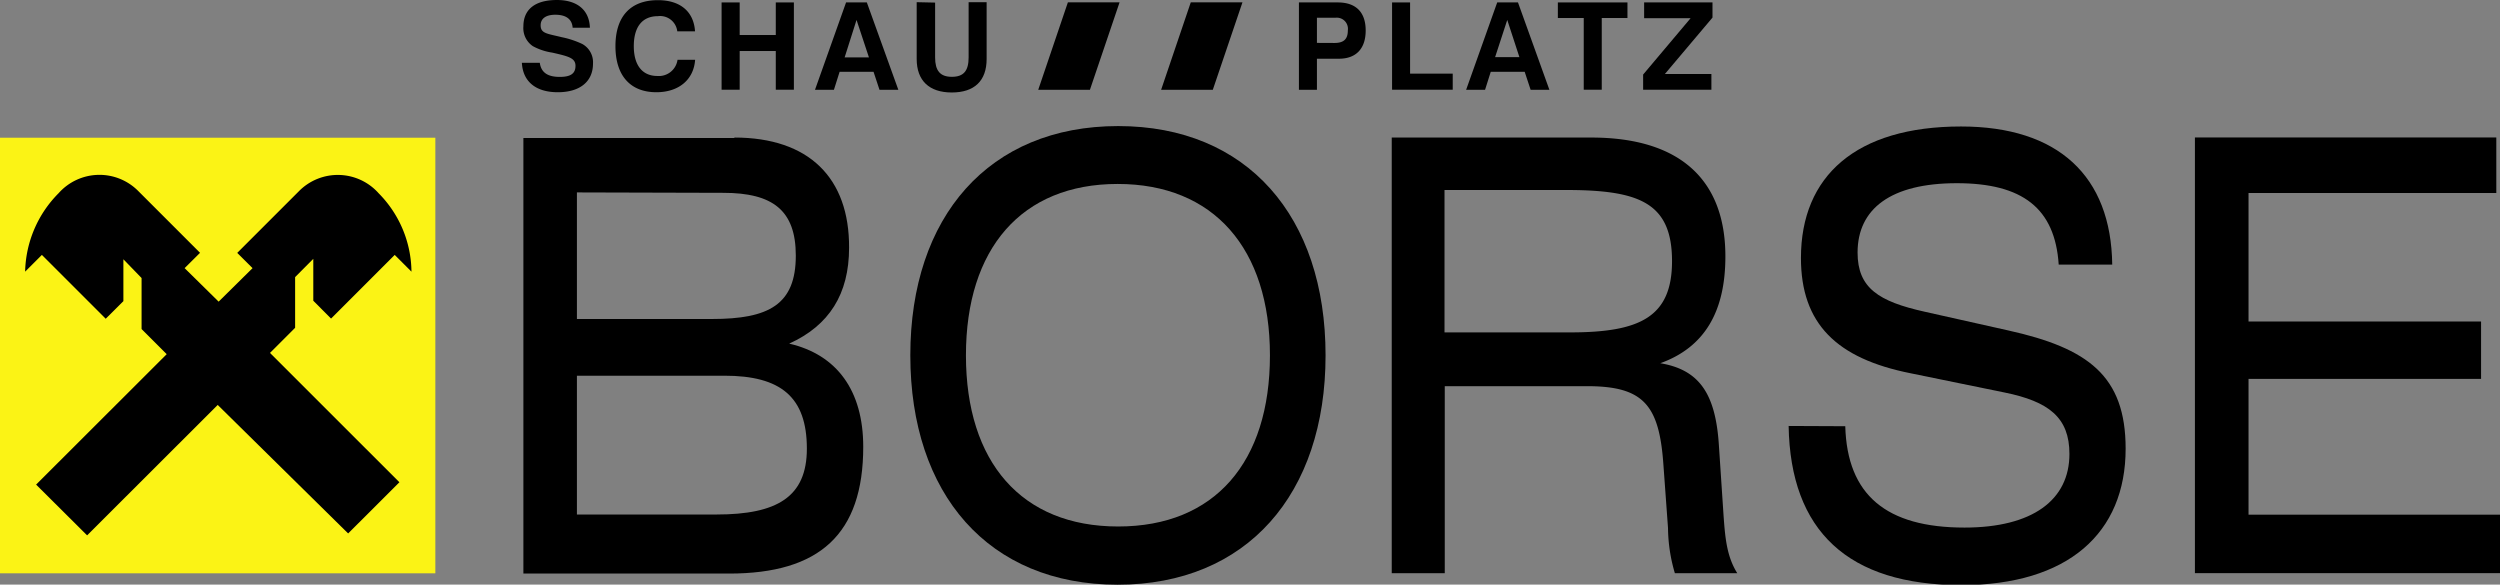 <svg id="Ebene_1" data-name="Ebene 1" xmlns="http://www.w3.org/2000/svg" xmlns:xlink="http://www.w3.org/1999/xlink" viewBox="0 0 298.44 69.79"><rect x="0" y="0" width="298.44" height="69.79" fill="#808080" stroke="none"/><defs><style>.cls-1{fill:none;}.cls-2{clip-path:url(#clip-path);}.cls-3{fill:#fbf315;}</style><clipPath id="clip-path" transform="translate(-117.27 -351.15)"><rect class="cls-1" x="92.58" y="342.9" width="101.35" height="101.35"/></clipPath></defs><path d="M179.57,358.65c.12,2.22,1.64,3.51,4.29,3.51s4.2-1.28,4.2-3.42a2.49,2.49,0,0,0-1.28-2.34,10.64,10.64,0,0,0-2.45-.81c-1.73-.43-2.52-.43-2.52-1.42,0-.8.62-1.26,1.75-1.26,1.29,0,2,.53,2.07,1.55h2.06c-.07-2.09-1.49-3.31-3.94-3.31-2.63,0-4,1.14-4,3.15a2.59,2.59,0,0,0,1.13,2.36,6.92,6.92,0,0,0,2.31.77c1.91.44,2.78.63,2.78,1.58s-.62,1.32-1.88,1.32c-1.44,0-2.22-.52-2.38-1.68Z" transform="translate(-117.27 -351.15)"/><path d="M200.25,358.29h-2.1a2.25,2.25,0,0,1-2.41,1.93c-1.78,0-2.81-1.27-2.81-3.56s1-3.58,2.88-3.58a2.06,2.06,0,0,1,2.31,1.81h2.12c-.15-2.34-1.74-3.72-4.43-3.72-3.27,0-5.07,1.94-5.07,5.49s1.81,5.5,4.88,5.5C198.32,362.16,200.09,360.64,200.25,358.29Z" transform="translate(-117.27 -351.15)"/><polygon points="86.14 10.71 88.3 10.71 88.3 6.09 92.61 6.09 92.61 10.71 94.77 10.71 94.77 0.29 92.61 0.29 92.61 4.18 88.3 4.18 88.3 0.29 86.14 0.29 86.14 10.71"/><path d="M219.52,353.53,221,358h-2.9Zm-1.25-2.09-3.71,10.43h2.26l.68-2.15h4.05l.71,2.15h2.25l-3.76-10.43Z" transform="translate(-117.27 -351.15)"/><path d="M226.7,351.41v6.78c0,2.58,1.49,4,4.19,4s4.16-1.39,4.16-4v-6.78H232.9V358c0,1.59-.58,2.32-2,2.32s-2-.75-2-2.32v-6.54Z" transform="translate(-117.27 -351.15)"/><path d="M274.48,356.27v-3h2.2a1.33,1.33,0,0,1,1.49,1.5c0,1.08-.51,1.51-1.61,1.51Zm0,1.89h2.63c2.06,0,3.19-1.22,3.19-3.37s-1.13-3.35-3.33-3.35h-4.64v10.43h2.15Z" transform="translate(-117.27 -351.15)"/><polygon points="166.18 10.71 173.42 10.71 173.42 8.79 168.33 8.79 168.33 0.29 166.18 0.29 166.18 10.71"/><path d="M297.2,353.53l1.45,4.44h-2.9ZM296,351.44l-3.71,10.43h2.26l.68-2.15h4.05l.71,2.15h2.24l-3.75-10.43Z" transform="translate(-117.27 -351.15)"/><polygon points="189.06 10.71 191.21 10.71 191.21 2.15 194.28 2.15 194.28 0.29 185.97 0.29 185.97 2.15 189.06 2.15 189.06 10.71"/><polygon points="196.15 10.71 204.3 10.71 204.3 8.83 198.75 8.83 204.43 2.1 204.43 0.29 196.27 0.29 196.27 2.17 201.82 2.17 196.15 8.9 196.15 10.71"/><path d="M203.75,396c6.71,0,9.84,2.52,9.84,8.71,0,5.77-3.57,7.86-10.78,7.86H186.14V396Zm-.12-21.83c5.89,0,8.64,2.09,8.64,7.49,0,5.84-3.19,7.57-10,7.57H186.14V374.12Zm1.31-6.55H179.75v52h24.57c10.77,0,16-4.69,16-15.13,0-6.7-3.13-11-8.84-12.32,4.77-2.16,7.15-5.91,7.15-11.45C218.67,372.39,213.84,367.57,204.94,367.57Z" transform="translate(-117.27 -351.15)"/><path d="M232.58,393.57c0-12.75,6.64-20.46,18.11-20.46s18.18,7.71,18.18,20.46S262.29,414,250.75,414,232.58,406.32,232.58,393.57Zm-6.64,0c0,16.57,9.33,27.38,24.75,27.38s24.82-10.81,24.82-27.38-9.34-27.37-24.76-27.37S225.94,377,225.94,393.57Z" transform="translate(-117.27 -351.15)"/><path d="M304.15,373.83c8.71,0,12.72,1.44,12.72,8.5,0,6.7-3.88,8.5-12.16,8.5h-15v-17Zm-20.74,45.75h6.33V397.25h17c6.7,0,8.58,2.23,9.09,9.22l.56,7.7a19.58,19.58,0,0,0,.82,5.41h7.45c-1.25-2-1.44-4.18-1.63-6.77l-.56-8.43c-.38-6.13-2.26-9.08-7-9.87,5.2-1.87,7.77-6.05,7.77-12.75,0-9.22-5.51-14.19-16-14.19H283.41Z" transform="translate(-117.27 -351.15)"/><path d="M330.79,402C331,414.53,337.87,421,351.4,421c12.73,0,19.62-6.2,19.62-16.29,0-8.71-4.51-12-14-14.11l-10-2.24c-5.46-1.22-8-2.81-8-7.06,0-5.25,4-8.28,11.85-8.28s11.72,3,12.16,9.72h6.39c-.13-10.58-6.46-16.49-18.05-16.49-12.53,0-19.11,5.91-19.11,15.7,0,7.85,4.26,12,13.09,13.76L356.54,398c5.33,1.08,7.77,3,7.77,7.34,0,5.48-4.38,8.79-12.53,8.79-9.34,0-14-3.89-14.23-12.1Z" transform="translate(-117.27 -351.15)"/><polygon points="262.02 68.42 298.44 68.42 298.44 61.44 268.42 61.44 268.42 45.23 296.18 45.23 296.18 38.38 268.42 38.38 268.42 23.04 298 23.04 298 16.41 262.02 16.41 262.02 68.42"/><polygon points="127.48 0.28 123.94 10.72 130.11 10.72 133.65 0.28 127.48 0.28"/><polygon points="142.15 0.28 138.61 10.72 144.78 10.72 148.32 0.28 142.15 0.28"/><g class="cls-2"><rect class="cls-3" x="0.88" y="17.32" width="50.2" height="50.2"/><path class="cls-3" d="M167.86,418.17H118.65V369h49.21Zm1.38-50.58h-52v52h52v-52Z" transform="translate(-117.27 -351.15)"/><g class="cls-2"><path d="M143.26,399.49l-15.59,15.57L121.58,409l15.59-15.57-3-3,0-6.09L132,382.1v5l-2.11,2.1-7.62-7.62-2,2a13.68,13.68,0,0,1,4-9.37,6.52,6.52,0,0,1,9.52-.24l7.36,7.36-1.84,1.83,4.06,4,4.05-4-1.83-1.82,7.36-7.36a6.52,6.52,0,0,1,9.52.24,13.48,13.48,0,0,1,3.92,9.36l-2-2-7.6,7.6-2.12-2.13v-5l-2.17,2.18v6.05l-3,3,15.45,15.44-6.12,6.11Z" transform="translate(-117.27 -351.15)"/></g></g></svg>